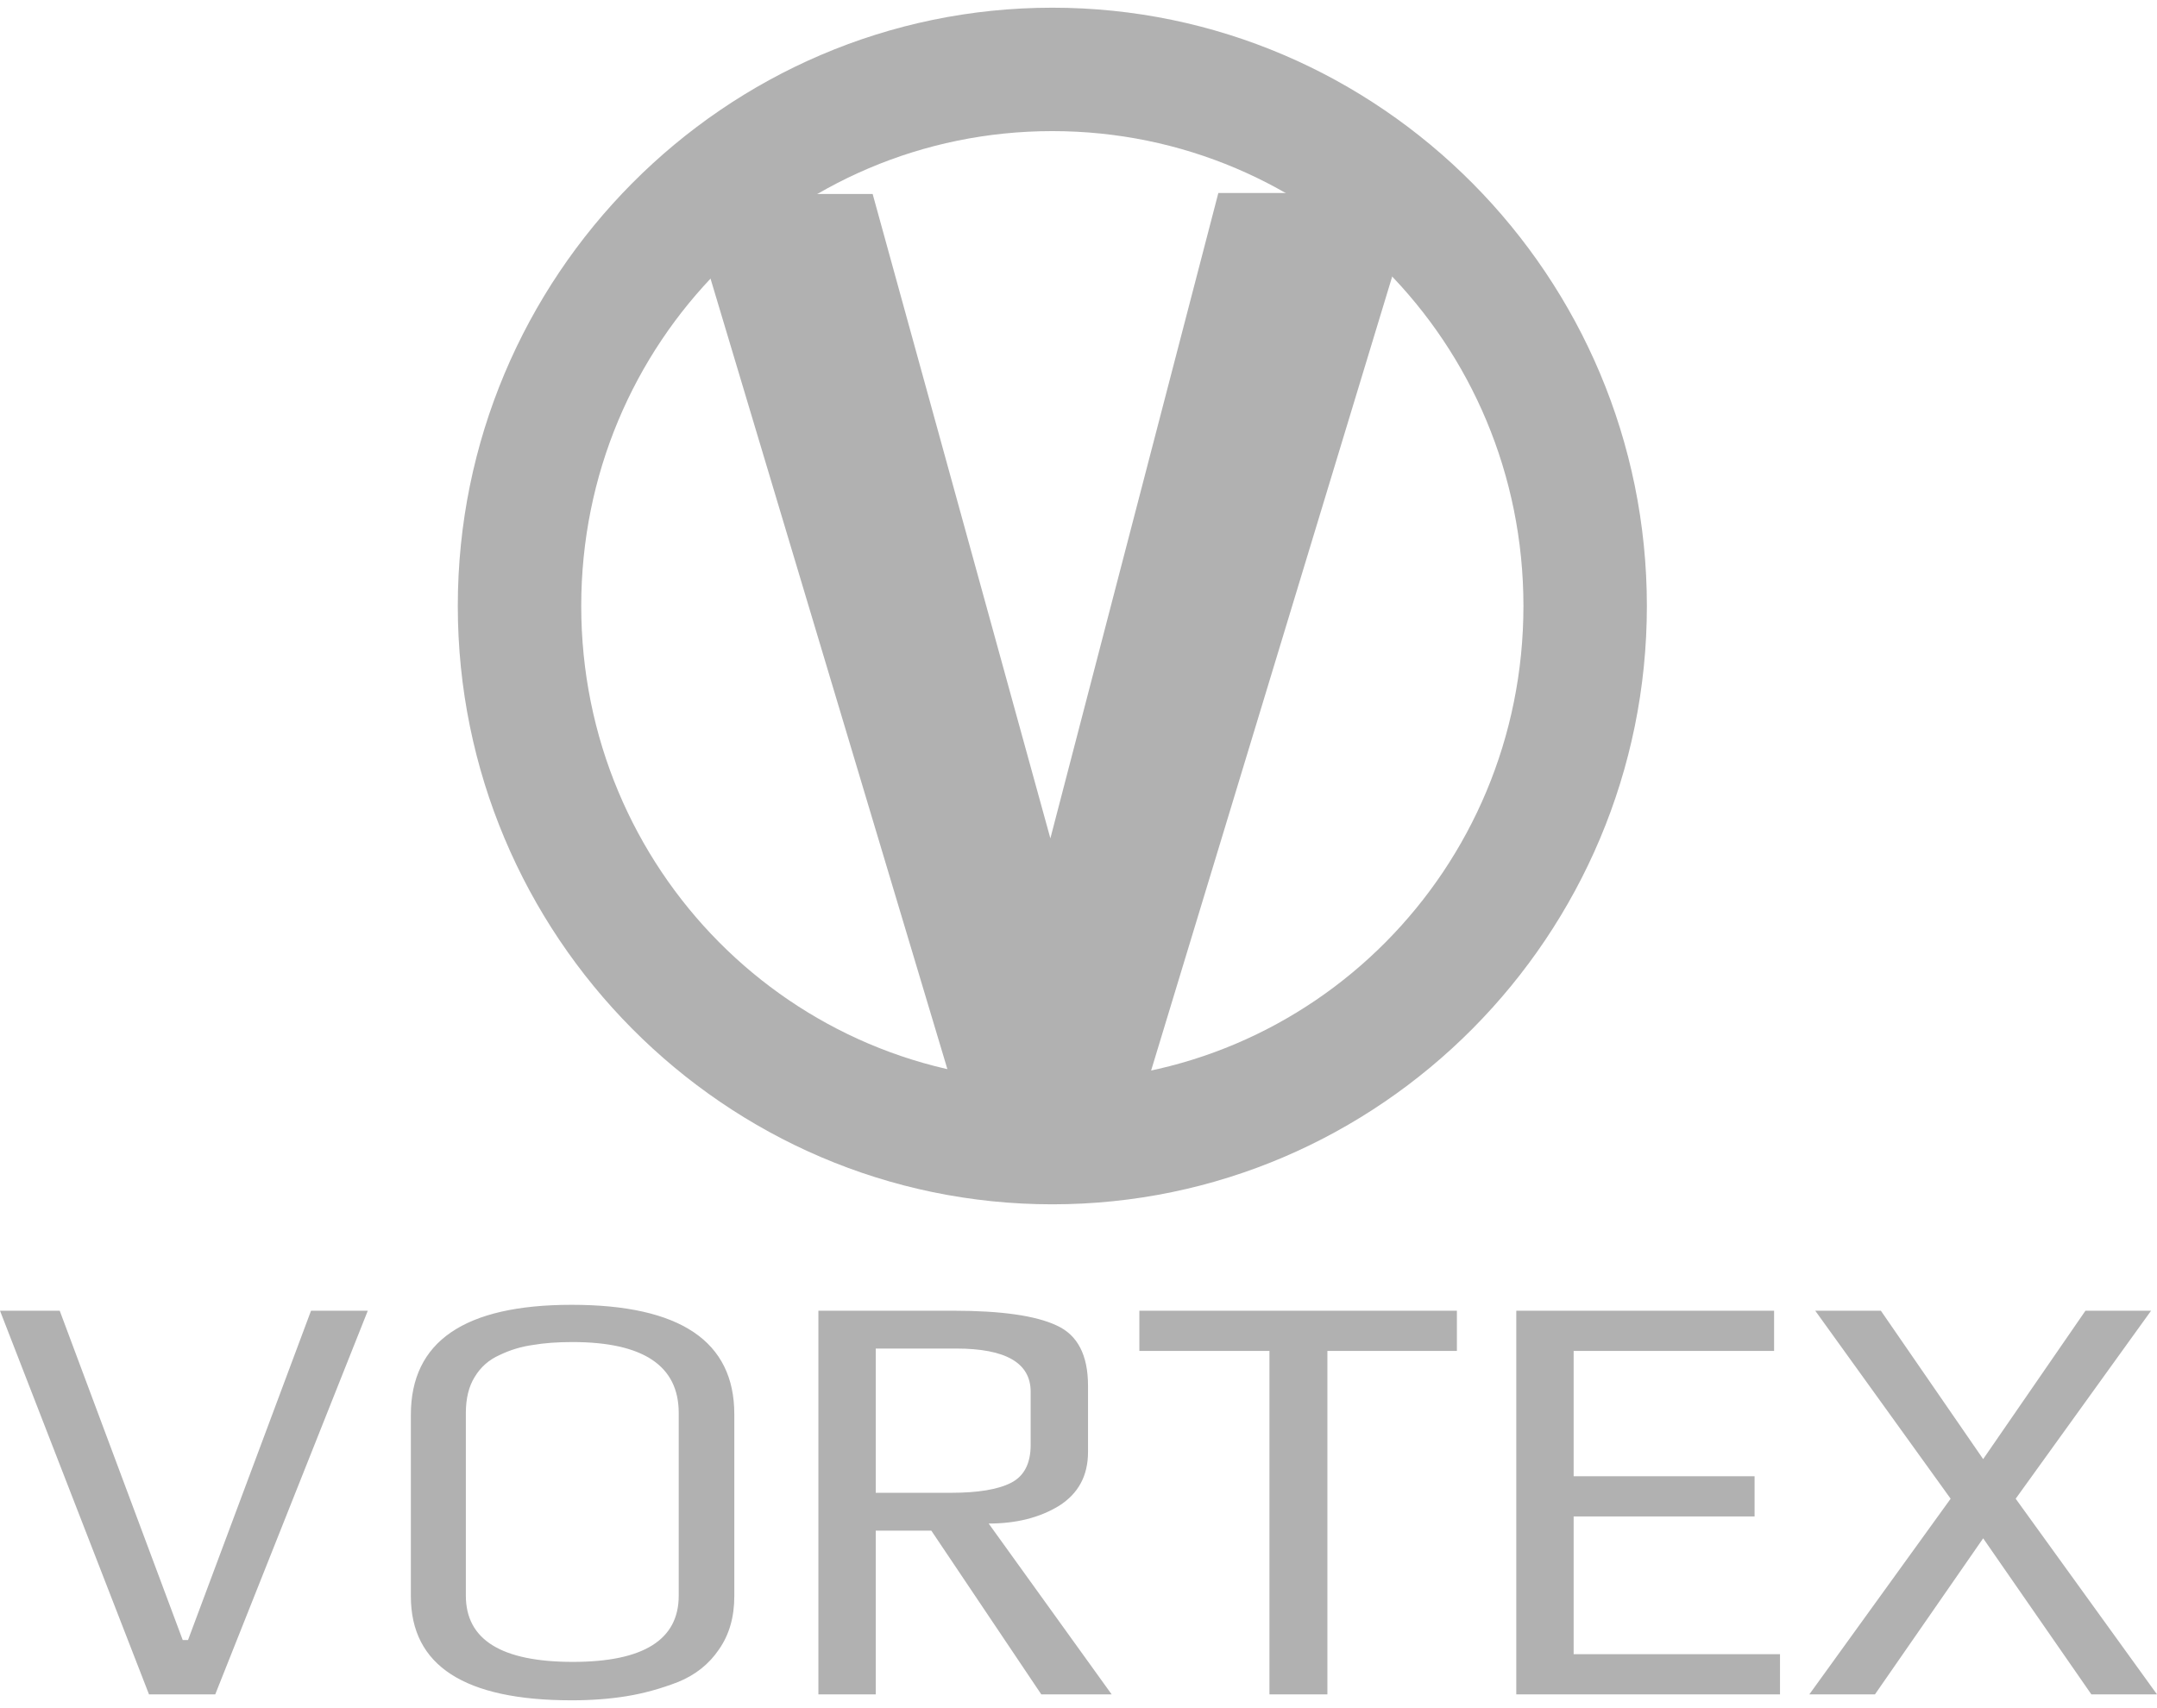 <svg height="297mm" viewBox="31.968 30.04 1262.606 990.974" width="375mm" xmlns="http://www.w3.org/2000/svg"><g fill="#b1b1b1"><path d="m647.953 30.04c-191.915 0-348.015 157.391-348.015 350.284s156.1 350.301 348.015 350.301c191.916 0 348.015-157.408 348.015-350.3s-156.1-350.285-348.015-350.285zm0 72.254c152.582 0 275.761 123.9 275.761 278.03s-123.18 278.047-275.76 278.047c-152.582 0-275.762-123.918-275.762-278.047 0-154.13 123.18-278.03 275.761-278.03z"/><path d="m542.779 139.117h-109.747l158.905 530.444h108.603l161.192-531.016h-116.607l-98.315 377.828z" fill-rule="evenodd"/><path d="m247.255 792.92-89.3 224.633h-38.765l-87.222-224.633h34.958l71.993 192.79h3.115l71.993-192.79zm214.54 60.571v106.606q0 18.344-8.999 31.15-8.653 12.807-23.882 19.037-15.23 5.884-30.113 8.307t-32.189 2.423q-94.145 0-94.145-60.917v-106.26q0-64.378 94.145-64.378 95.183 0 95.183 64.032zm-32.535 106.26v-106.952q0-41.534-62.302-41.534-13.152 0-23.19 1.73-10.037 1.385-19.383 5.884-9.345 4.154-14.537 12.807-5.192 8.307-5.192 21.113v106.952q0 38.765 62.648 38.765 61.956 0 61.956-38.765zm253.426 57.802h-41.189l-64.378-95.876h-32.536v95.876h-33.573v-224.633h78.915q42.227 0 60.571 8.653 18.345 8.307 18.345 35.305v38.765q0 20.767-16.96 31.497-16.96 10.384-41.189 10.384zm-47.419-146.063v-31.151q0-25.267-43.611-25.267h-47.073v84.454h43.958q23.882 0 35.304-5.885 11.422-5.884 11.422-22.151zm249.494-55.033h-75.8v201.096h-33.92v-201.096h-76.147v-23.537h185.867zm189.134 201.096h-154.37v-224.633h150.909v23.537h-117.335v73.377h105.913v23.536h-105.913v80.647h120.796zm220.679 0h-38.42l-63.34-91.376-63.34 91.376h-38.42l82.724-114.566-79.262-110.067h38.42l59.878 86.877 59.88-86.877h38.419l-79.262 110.067z"/></g></svg>